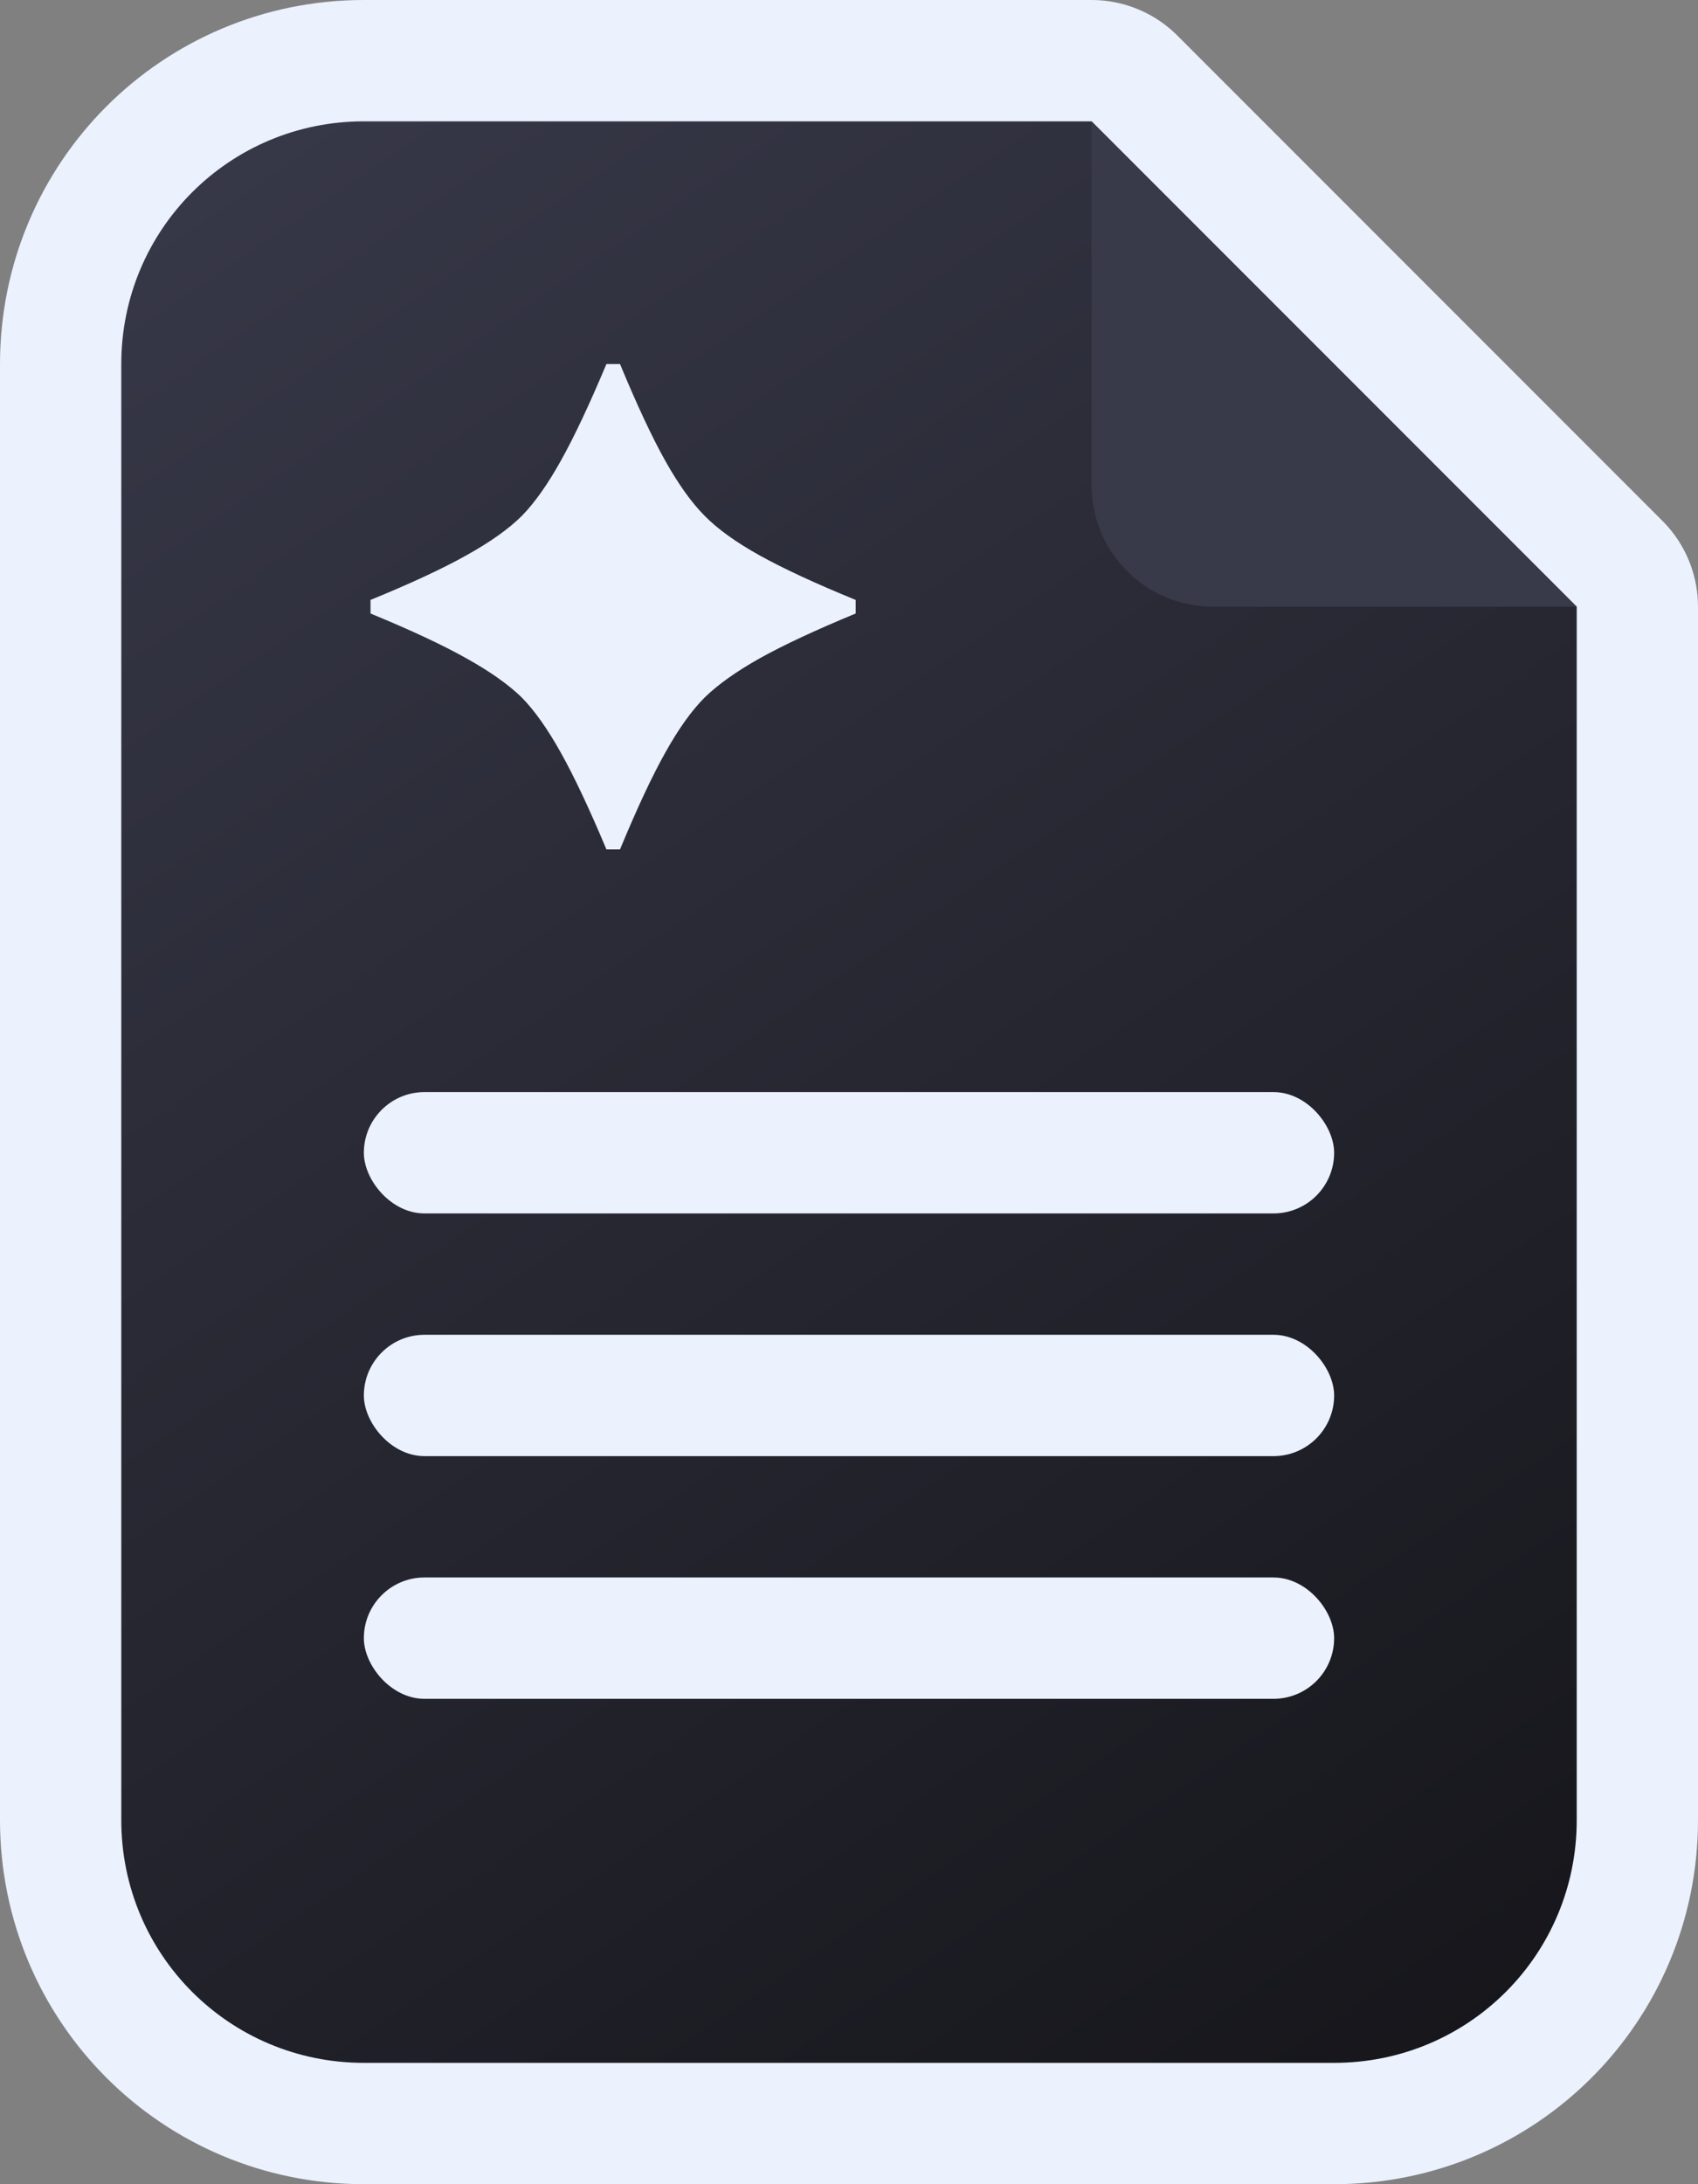 <?xml version="1.0" encoding="UTF-8" standalone="no"?><!-- Created with Inkscape (http://www.inkscape.org/) --><svg xmlns:xlink="http://www.w3.org/1999/xlink" xmlns="http://www.w3.org/2000/svg" xmlns:svg="http://www.w3.org/2000/svg" width="14" height="18" viewBox="0 0 14 18" version="1.1" id="svg5" xml:space="preserve"><rect x="0" y="0" width="14" height="18" fill="#808080" stroke="none"/><defs id="defs2"><linearGradient id="linearGradient25"><stop style="stop-color: #383949; stop-opacity: 1" offset="0" id="stop25"/><stop style="stop-color: #15151a; stop-opacity: 1" offset="1" id="stop26"/></linearGradient><linearGradient xlink:href="#linearGradient25" id="linearGradient27" x1="2" y1="2" x2="12" y2="16" gradientUnits="userSpaceOnUse" gradientTransform="matrix(1.2,0,0,1.143,0.6,-1.286)"/></defs><g id="layer2" transform="translate(-2)"><path id="path30" style="fill: none; fill-opacity: 1; stroke: #ebf1fd; stroke-width: 2px; stroke-linecap: round; stroke-linejoin: round; stroke-dasharray: none; stroke-opacity: 1; paint-order: markers stroke fill" d="M 11,1 H 5 C 3.892,1 3,1.892 3,3 v 12 c 0,1.108 0.892,2 2,2 h 8 c 1.108,0 2,-0.892 2,-2 V 5 Z"/><path id="rect23" style="fill: url(&quot;#linearGradient27&quot;); fill-opacity: 1; stroke: none; stroke-width: 1.757px; stroke-linecap: round; stroke-linejoin: round; stroke-dasharray: none; stroke-opacity: 1; paint-order: markers stroke fill" d="M 11,1 H 5 C 3.892,1 3,1.892 3,3 v 12 c 0,1.108 0.892,2 2,2 h 8 c 1.108,0 2,-0.892 2,-2 V 5 Z"/><path style="fill: #383949; fill-opacity: 1; stroke: none; stroke-width: 1.5px; stroke-linecap: round; stroke-linejoin: round; stroke-dasharray: none; stroke-opacity: 1; paint-order: markers stroke fill" d="m 10,2 v 3 a 1,1 45 0 0 1,1 h 3 z" id="path28" transform="translate(1,-1)"/><path d="M 9.055,5.056 Q 8.561,5.26 8.266,5.424 7.974,5.588 7.81,5.748 7.649,5.909 7.486,6.201 7.322,6.493 7.112,7 H 7 Q 6.787,6.493 6.623,6.201 6.46,5.909 6.302,5.748 6.138,5.588 5.843,5.424 5.551,5.26 5.055,5.056 V 4.944 Q 5.554,4.74 5.846,4.576 6.141,4.412 6.302,4.252 6.46,4.091 6.623,3.799 6.787,3.507 7,3 h 0.112 q 0.21,0.507 0.374,0.799 0.164,0.292 0.325,0.453 0.158,0.161 0.45,0.324 0.295,0.164 0.794,0.368 z" id="text107-0-8" style="-inkscape-font-specification: &quot;Zapf Dingbats, Normal&quot;; fill: #ebf1fd; stroke-width: .349px; stroke-linecap: round; stroke-linejoin: round; font-family: Zapf Dingbats; font-size: 5.797px" aria-label="✦"/><rect style="fill: #ebf1fd; fill-opacity: 1; stroke: none; stroke-width: 1.5px; stroke-linecap: round; stroke-linejoin: round; stroke-dasharray: none; stroke-opacity: 1; paint-order: markers stroke fill" id="rect28" width="8" height="1" x="5" y="9" ry="0.5"/><rect style="fill: #ebf1fd; fill-opacity: 1; stroke: none; stroke-width: 1.5px; stroke-linecap: round; stroke-linejoin: round; stroke-dasharray: none; stroke-opacity: 1; paint-order: markers stroke fill" id="rect29" width="8" height="1" x="5" y="11" ry="0.5"/><rect style="fill: #ebf1fd; fill-opacity: 1; stroke: none; stroke-width: 1.5px; stroke-linecap: round; stroke-linejoin: round; stroke-dasharray: none; stroke-opacity: 1; paint-order: markers stroke fill" id="rect30" width="8" height="1" x="5" y="13" ry="0.5"/></g></svg>